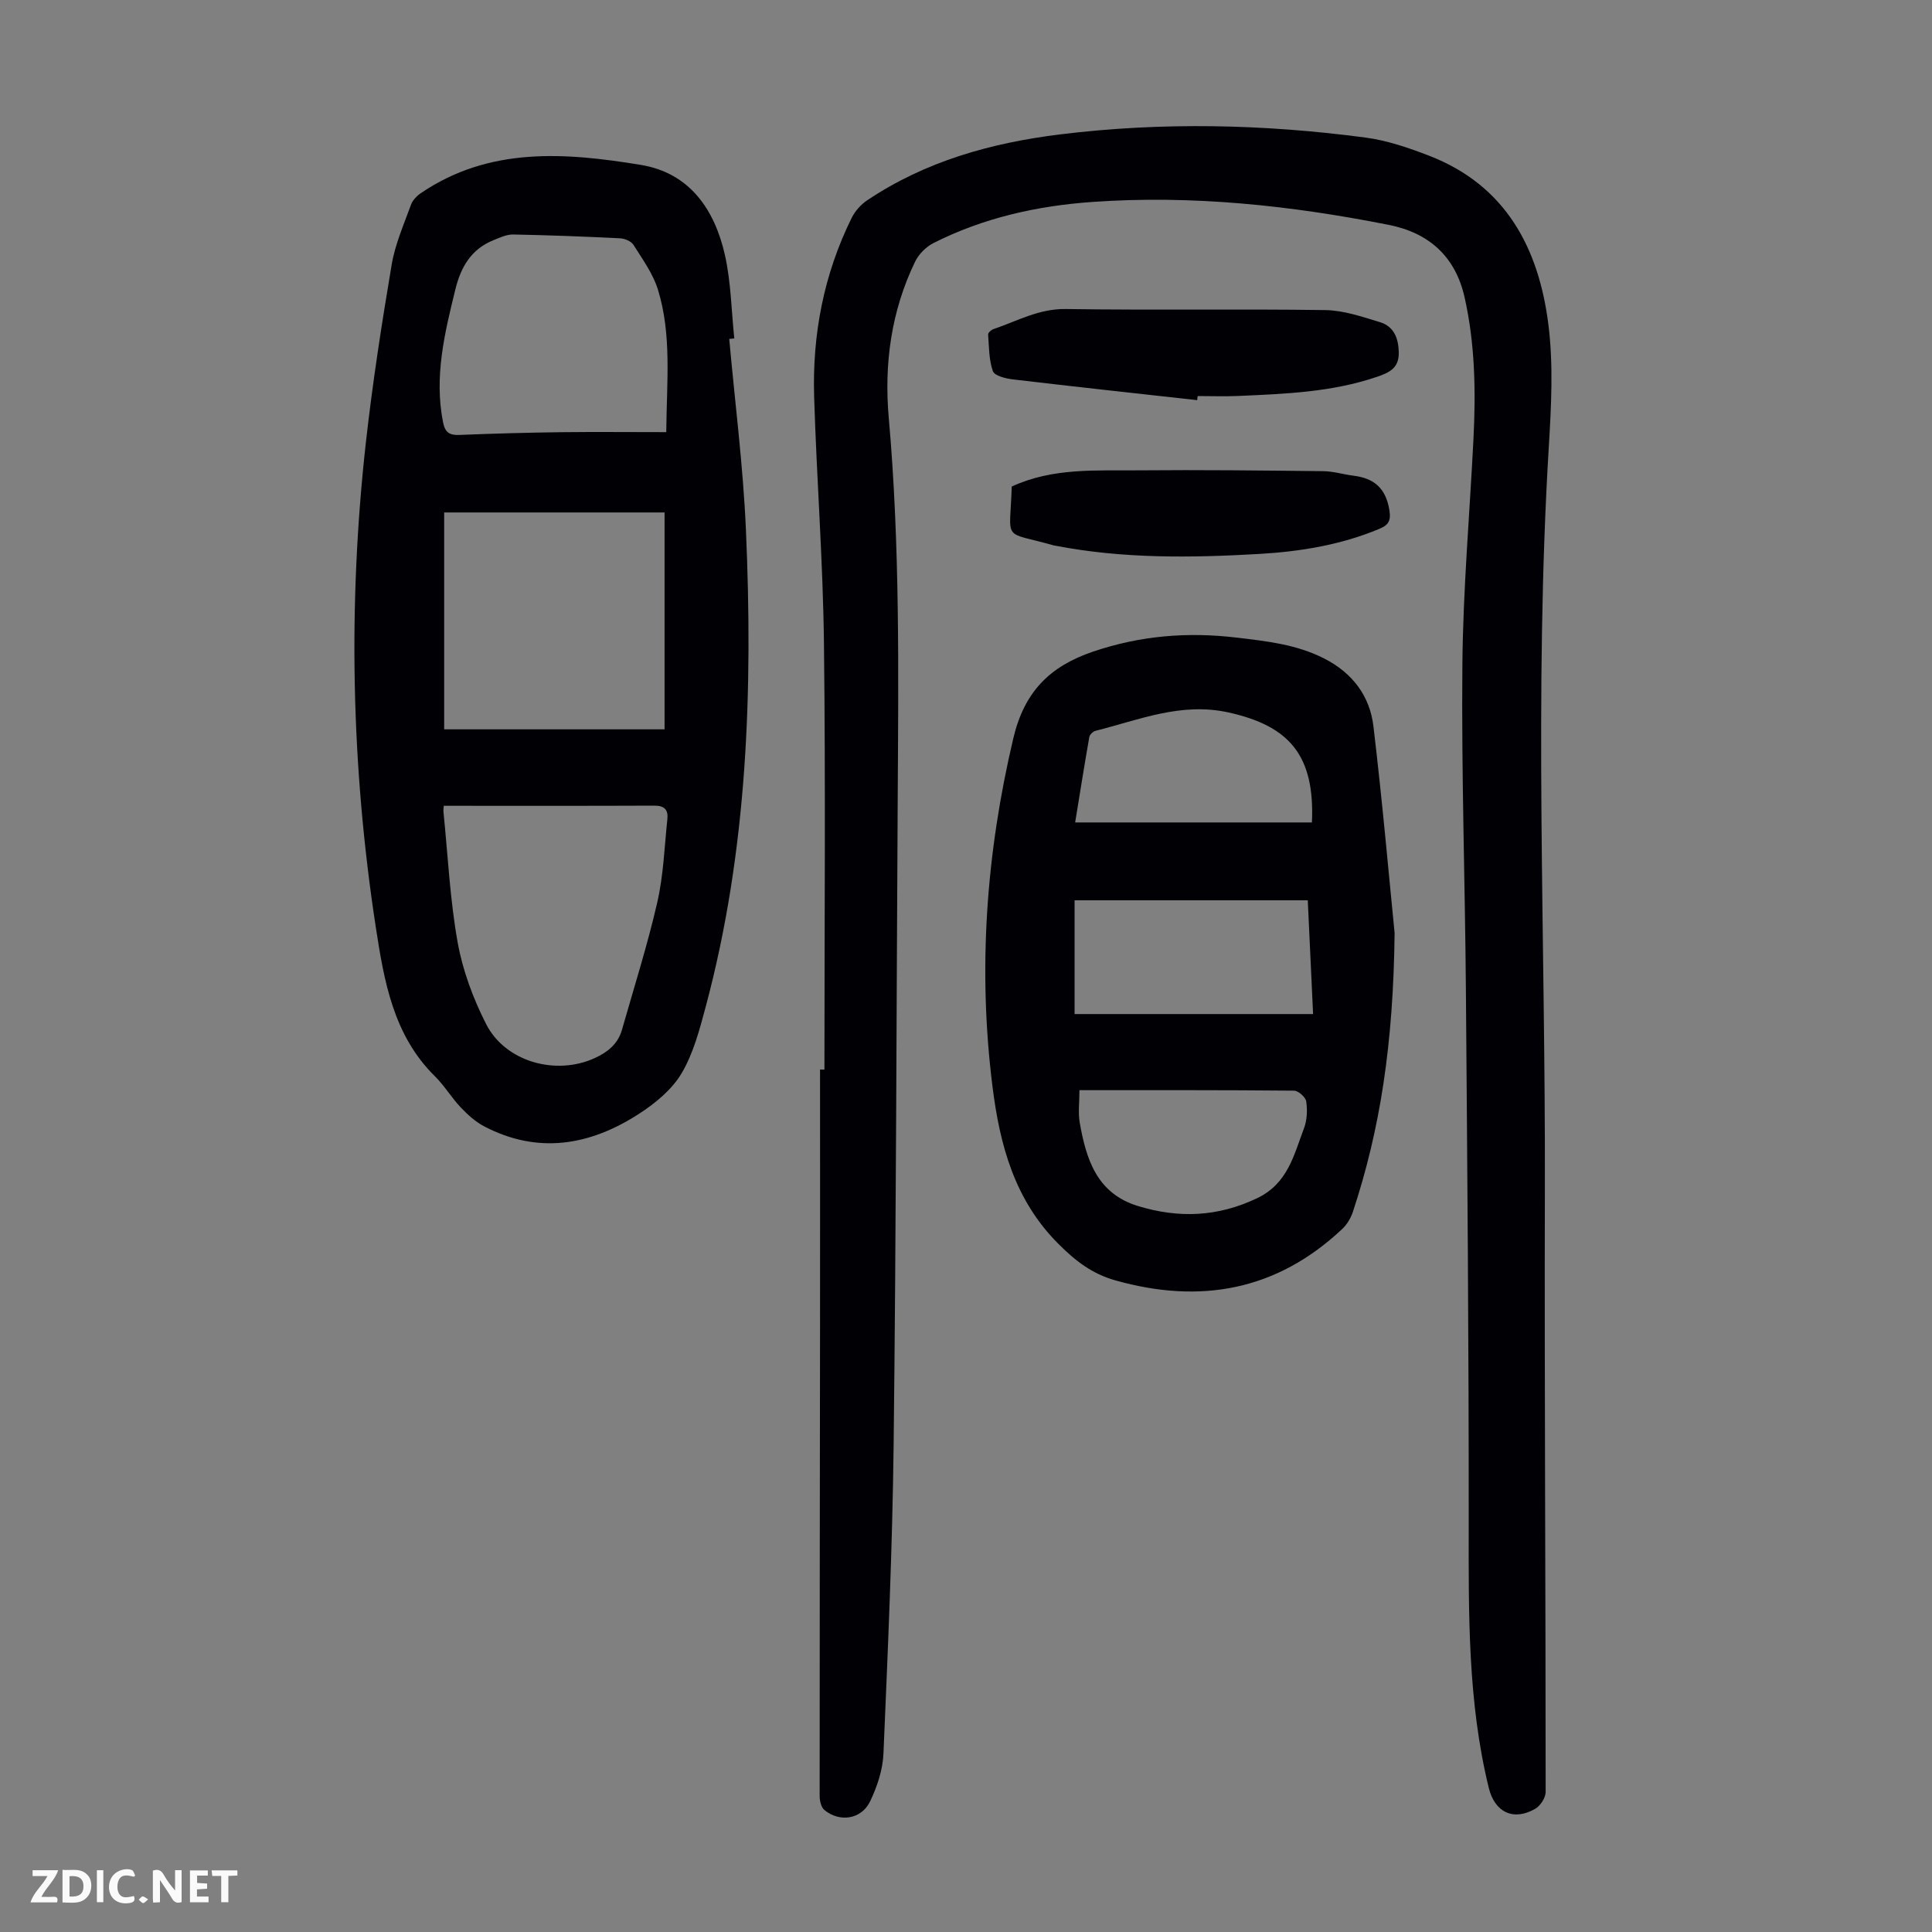 <svg enable-background="new 0 0 400 400" viewBox="0 0 400 400" xmlns="http://www.w3.org/2000/svg"><rect x="0" y="0" width="400" height="400" fill="#808080" stroke="none"/><g fill="#fbfafa"><path d="m37.59 393.81c-.92.31-1.52.05-2-.78-.7-1.2-1.52-2.34-2.47-3.78v4.59c-.55.03-.95.05-1.41.07-.03-.37-.06-.64-.06-.91 0-1.91 0-3.81 0-5.7 1.13-.41 1.77-.03 2.29.91.62 1.11 1.38 2.14 2.31 3.19v-4.2h1.35v6.61z"/><path d="m12.94 393.88v-6.75c1.9.19 3.93-.54 5.37 1.29.8 1.01.78 2.88.03 3.97-1.37 1.97-3.4 1.51-5.4 1.49m1.45-1.22c2.04.12 2.92-.58 2.89-2.21-.03-1.51-.98-2.19-2.89-2z"/><path d="m11.81 393.87h-5.49c.68-2.18 2.47-3.48 3.51-5.45h-3.08v-1.21h5.29c-.71 2.13-2.44 3.48-3.47 5.51.86 0 1.63.04 2.39-.01.79-.05 1.14.21.85 1.16"/><path d="m39.33 393.86v-6.61h3.7v1.07h-2.22v1.52c.68.04 1.34.09 2.07.13v1.07c-.72.05-1.38.09-2.1.14v1.48h2.4v1.19h-3.85z"/><path d="m27.71 388.56c-1.15-.3-2.46-.61-3.1.64-.37.73-.41 1.93-.06 2.67.63 1.35 1.99.93 3.17.68.35.94-.01 1.32-.93 1.46-1.62.25-3.05-.27-3.76-1.48-.73-1.24-.6-3.03.31-4.17.88-1.11 2.71-1.7 4-1.16.32.13.44.74.65 1.12-.1.08-.19.16-.28.24"/><path d="m49.15 387.24v1.07c-.59.02-1.17.05-1.87.08v5.44h-1.48v-5.44h-1.85c-.05-.4-.08-.73-.13-1.15z"/><path d="m20.06 387.21h1.33v6.62h-1.33z"/><path d="m30.68 393.25c-.49.38-.8.79-1.05.76-.32-.05-.6-.45-.9-.7.26-.24.51-.64.8-.67.29-.04.62.3 1.15.61"/></g><path d="m170.69 221.45c0-29.43.25-58.87-.1-88.3-.2-17-1.51-33.98-2.03-50.98-.4-12.93 2-25.39 7.77-37.06.7-1.41 1.9-2.76 3.2-3.63 12.07-8.1 25.66-11.89 39.91-13.65 21.11-2.6 42.21-2.14 63.25.65 4.48.59 8.92 2.11 13.17 3.75 15.95 6.16 22.76 19.24 24.73 35.06 1.03 8.25.58 16.76.08 25.1-3.1 51.12-.69 102.26-.82 153.38-.11 41.75.17 83.5.16 125.24 0 1.19-1.1 2.88-2.17 3.49-4.51 2.59-8.37.71-9.6-4.32-4.39-17.9-4.17-36.12-4.16-54.38.03-36.92-.29-73.85-.58-110.77-.18-22.49-.94-44.99-.73-67.47.14-15.54 1.51-31.07 2.29-46.6.5-9.86.35-19.69-1.83-29.39-1.9-8.46-7.37-13.36-15.7-15.01-20.26-4.02-40.69-6.21-61.37-4.75-11.46.81-22.57 3.29-32.89 8.51-1.54.78-3.05 2.29-3.8 3.84-4.96 10.23-6.45 21.2-5.46 32.37 2.34 26.36 2 52.77 1.85 79.18-.26 44.43-.33 88.86-.84 133.29-.25 21.37-1.2 42.73-2.11 64.08-.14 3.34-1.3 6.82-2.76 9.87-1.79 3.73-6.28 4.41-9.46 1.8-.68-.56-.99-1.91-.99-2.9-.01-32.57.05-65.14.08-97.71.02-17.57 0-35.14 0-52.71.3.02.6.02.91.02z" fill="#010105"/><path d="m150.98 70.17c1.18 13.13 2.87 26.24 3.45 39.39 1.46 33.28.37 66.42-8.32 98.87-1.27 4.73-2.55 9.67-5.01 13.81-2 3.37-5.44 6.19-8.81 8.37-10.11 6.54-20.86 8.43-32.03 2.6-1.82-.95-3.44-2.42-4.86-3.92-1.92-2.02-3.37-4.5-5.35-6.45-8.65-8.52-10.54-19.79-12.25-30.9-5.11-33.33-5.79-66.82-2.05-100.33 1.38-12.32 3.28-24.59 5.34-36.81.71-4.24 2.52-8.31 4-12.41.34-.94 1.21-1.84 2.07-2.42 14.17-9.62 29.89-8.4 45.52-5.83 10.11 1.66 15.29 9.26 17.41 18.67 1.26 5.61 1.33 11.5 1.94 17.26-.36.03-.71.07-1.05.1zm-13.39 35.93c-15.44 0-30.57 0-45.63 0v44.9h45.63c0-15.05 0-29.55 0-44.9zm-45.71 60.73c-.01.22-.11.77-.06 1.3.91 9 1.34 18.09 2.93 26.97 1.04 5.81 3.2 11.62 5.89 16.91 3.99 7.85 14.45 10.74 22.51 7.05 2.66-1.22 4.78-2.92 5.61-5.82 2.5-8.79 5.28-17.51 7.32-26.41 1.29-5.61 1.48-11.47 2.09-17.23.2-1.86-.53-2.81-2.67-2.8-14.4.06-28.81.03-43.62.03zm46.06-77.36c.1-10.52 1.16-20.16-1.72-29.5-1.02-3.31-3.19-6.29-5.07-9.28-.47-.75-1.82-1.3-2.79-1.35-7.37-.37-14.74-.65-22.11-.79-1.34-.03-2.73.63-4.02 1.15-4.65 1.86-6.8 5.51-7.97 10.29-2.22 9.05-4.4 18.02-2.53 27.44.41 2.08 1.31 2.71 3.37 2.62 7.03-.29 14.07-.48 21.11-.57 7.11-.08 14.23-.01 21.73-.01z" fill="#010105"/><path d="m288.74 193.19c-.27 22.98-2.98 40.59-8.64 57.71-.43 1.31-1.24 2.65-2.24 3.58-13.56 12.73-29.34 15.58-46.97 10.6-4.81-1.36-8.26-4.04-11.78-7.57-9.07-9.07-12.1-20.47-13.61-32.42-3.07-24.31-1.35-48.35 4.3-72.25 2.27-9.6 7.51-14.88 16.53-17.94 9.78-3.31 19.58-4.1 29.71-2.89 6.22.74 12.38 1.4 18.13 4.33 5.89 3.01 9.45 7.78 10.19 14.07 1.89 15.87 3.28 31.79 4.38 42.78zm-16.88 16.76c-.39-8.3-.75-15.94-1.1-23.55-16.49 0-32.55 0-48.28 0v23.55zm-48.37 15.76c0 2.5-.3 4.65.05 6.68 1.33 7.57 3.51 14.67 12.02 17.29 8.45 2.59 16.56 2.29 24.74-1.62 6.34-3.04 7.59-8.95 9.68-14.47.64-1.69.72-3.74.46-5.55-.13-.88-1.63-2.22-2.52-2.23-14.63-.14-29.27-.1-44.43-.1zm48.13-55.43c.62-13.8-4.58-19.98-17.3-22.78-9.8-2.16-18.49 1.55-27.51 3.81-.51.13-1.19.78-1.28 1.28-1.04 5.92-1.98 11.86-2.93 17.69z" fill="#010105"/><path d="m247.87 82.85c-12.75-1.42-25.5-2.8-38.24-4.31-1.46-.17-3.74-.76-4.07-1.7-.82-2.36-.79-5.03-.98-7.59-.02-.35.63-.95 1.08-1.1 4.92-1.67 9.43-4.26 15.01-4.17 17.9.27 35.81-.04 53.7.22 3.79.05 7.63 1.37 11.33 2.5 2.92.89 3.86 3.35 3.9 6.36.04 3.18-2.02 4.1-4.46 4.94-9.34 3.2-19.07 3.55-28.79 3.98-2.79.12-5.59.02-8.39.02-.03.27-.06.56-.09.85z" fill="#010105"/><path d="m209.47 100.73c8.58-3.95 17.51-3.26 26.3-3.35 12.73-.12 25.46.03 38.19.17 2.1.02 4.19.68 6.29.94 4.25.53 6.65 2.58 7.4 7.08.4 2.4-.29 3.18-2.16 3.96-7.95 3.31-16.33 4.67-24.82 5.16-14.07.81-28.15 1-42.1-1.7-.11-.02-.22-.02-.33-.05-10.92-3.1-9.14-.46-8.77-12.21z" fill="#010105"/></svg>